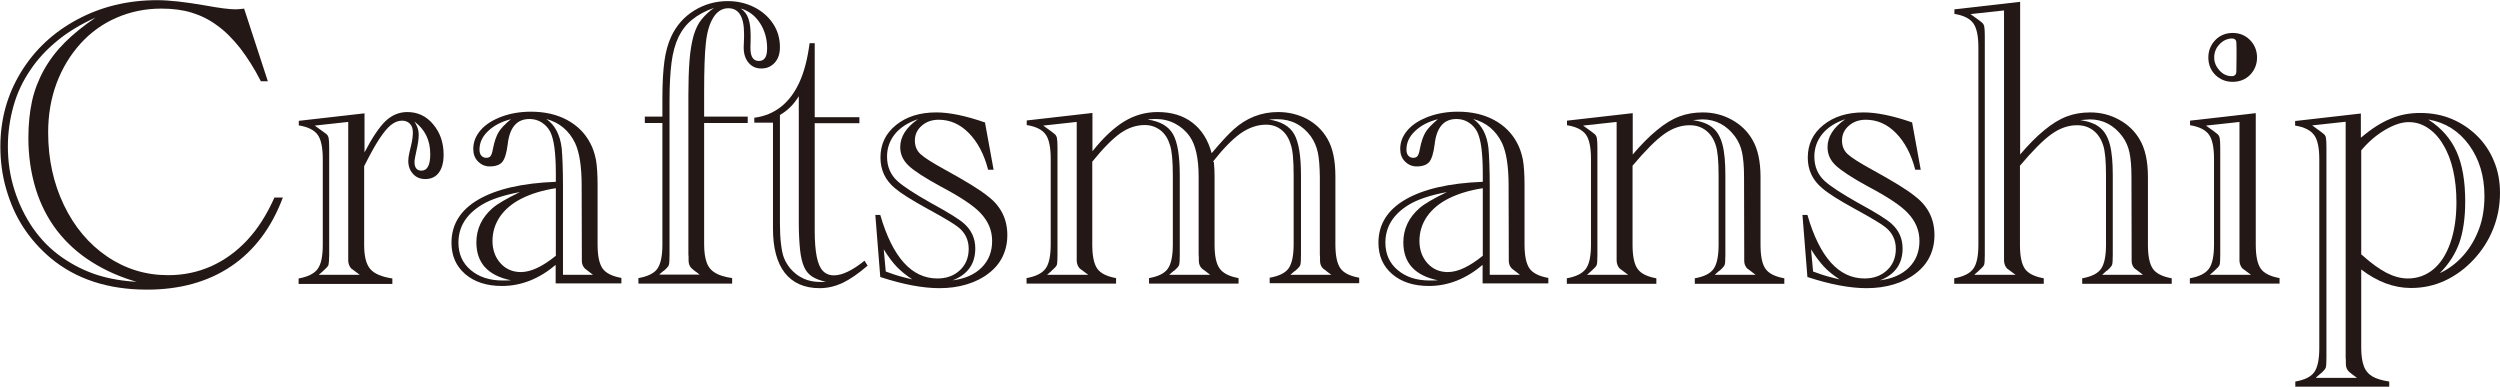 <?xml version="1.0" encoding="UTF-8"?><svg id="_レイヤー_2" xmlns="http://www.w3.org/2000/svg" viewBox="0 0 136.55 21.12"><defs><style>.cls-1{fill:#231815;}</style></defs><g id="_内容面"><path class="cls-1" d="m13.33.46l1.3,3.98h-.38c-.36-.71-.75-1.31-1.14-1.82-.4-.5-.81-.92-1.25-1.23-.43-.32-.9-.55-1.39-.7-.49-.15-1.04-.22-1.66-.22-.88,0-1.69.17-2.45.5-.76.33-1.42.81-1.97,1.42s-.99,1.33-1.3,2.16-.46,1.73-.46,2.69c0,1.45.29,2.77.86,3.96.57,1.19,1.36,2.13,2.36,2.81s2.11,1.02,3.33,1.02c.84,0,1.62-.16,2.36-.49.73-.33,1.38-.8,1.96-1.42s1.07-1.39,1.49-2.33h.46c-.62,1.65-1.56,2.9-2.82,3.75-1.26.85-2.79,1.28-4.6,1.28-2.12,0-3.87-.57-5.26-1.72-.59-.5-1.09-1.06-1.5-1.69s-.71-1.32-.93-2.08c-.22-.75-.32-1.53-.32-2.32,0-1.48.37-2.83,1.12-4.06s1.78-2.19,3.09-2.89c1.31-.7,2.76-1.05,4.35-1.05.67,0,1.55.1,2.64.29.76.14,1.31.21,1.65.21.15,0,.31-.02.48-.04Zm-5.74,14.97c-.94-.26-1.8-.63-2.56-1.11-.77-.48-1.4-1.06-1.92-1.73-.51-.67-.9-1.43-1.16-2.28s-.4-1.78-.4-2.78c0-.74.07-1.41.2-2.01.13-.59.35-1.16.65-1.7s.68-1.04,1.14-1.5,1.02-.91,1.68-1.36c-.78.35-1.47.76-2.06,1.24s-1.1,1.02-1.5,1.62c-.41.6-.72,1.25-.92,1.96s-.31,1.45-.31,2.22c0,.83.12,1.63.36,2.38.24.76.58,1.45,1.01,2.08.44.63.97,1.17,1.59,1.6.62.43,1.27.75,1.93.96.66.21,1.42.34,2.27.38Z"/><path class="cls-1" d="m19.89,8.36c.43-.83.82-1.41,1.16-1.74.35-.33.74-.5,1.2-.5.56,0,1.04.22,1.41.67.38.45.57,1,.57,1.66,0,.42-.09.75-.26.98-.17.23-.42.35-.74.35-.27,0-.5-.09-.67-.28s-.26-.42-.26-.71c0-.13.02-.28.06-.45l.1-.42c.06-.26.09-.49.09-.69s-.05-.36-.16-.47c-.11-.11-.25-.17-.43-.17-.21,0-.41.08-.61.24-.2.16-.41.42-.64.77-.23.35-.5.84-.82,1.48v4.3c0,.62.11,1.05.33,1.31.22.26.62.43,1.21.52v.3h-5.12v-.3c.5-.09.85-.26,1.04-.52.19-.26.28-.7.28-1.32v-4.68c0-.62-.09-1.07-.28-1.33-.19-.26-.53-.43-1.03-.51v-.25l3.59-.41v2.17Zm-2.47,6.65h2.23l-.27-.2s-.03-.03-.04-.03l-.15-.11c-.1-.1-.16-.25-.17-.42v-7.59l-1.83.2.43.31s.02.01.04.03l.15.11c.07.05.12.13.14.23.02.1.03.28.03.53v5.84c0,.3-.02.49-.04.57-.03.07-.12.17-.27.3-.02.01-.03.03-.03.03l-.23.2Zm5.19-8.4c.17.23.26.48.26.75,0,.23-.04.51-.12.85-.07.32-.11.53-.11.64,0,.31.13.47.38.47.32,0,.48-.3.48-.9,0-.77-.29-1.36-.88-1.79Z"/><path class="cls-1" d="m30.36,14.46c-.91.77-1.89,1.16-2.94,1.16-.84,0-1.51-.22-2.01-.65s-.75-1-.75-1.71c0-1,.49-1.79,1.47-2.36.98-.57,2.39-.9,4.23-.97v-.47c0-.58-.03-1.05-.08-1.42-.05-.37-.13-.64-.22-.83-.11-.22-.27-.39-.47-.52-.2-.13-.43-.19-.66-.19-.35,0-.62.11-.82.34-.2.23-.33.58-.38,1.05-.06.47-.16.79-.29.95s-.36.25-.69.25c-.25,0-.46-.09-.64-.27s-.26-.41-.26-.69c0-.38.14-.72.41-1.03.27-.31.66-.55,1.14-.73.49-.18,1.02-.27,1.6-.27.75,0,1.41.15,1.97.45.56.3.98.72,1.26,1.25.15.27.25.58.32.92.06.34.09.81.09,1.42v3.21c0,.62.09,1.05.27,1.31.18.26.53.43,1.03.52v.3h-3.59v-1.04Zm-2.45.85c-1.26-.26-1.89-.95-1.89-2.07,0-.73.29-1.35.88-1.87.26-.23.76-.52,1.5-.88-.9.17-1.6.4-2.09.7-.85.52-1.27,1.21-1.27,2.06,0,.62.22,1.12.67,1.5.45.38,1.03.57,1.74.57.17,0,.32,0,.46-.01Zm0-8.8c-.52.13-.94.35-1.25.65-.32.3-.47.64-.47,1.01,0,.14.03.25.1.33.07.08.16.12.27.12.1,0,.18-.03.23-.09.05-.06.1-.19.13-.38.08-.42.19-.73.32-.94.13-.21.35-.44.67-.7Zm2.45,7.46v-3.69c-.72.11-1.34.3-1.86.56-.52.26-.91.59-1.19.99-.27.4-.41.84-.41,1.33s.15.9.44,1.22c.29.32.66.48,1.11.48.55,0,1.18-.3,1.91-.89Zm.38,1.04h1.65l-.26-.2s-.04-.03-.04-.03l-.14-.11c-.11-.11-.17-.25-.17-.42v-.33s-.01-3.79-.01-3.79c0-1.03-.12-1.81-.36-2.32-.33-.68-.86-1.12-1.57-1.31.48.33.75.87.84,1.59.04.45.07,1.14.07,2.07v4.86Z"/><path class="cls-1" d="m38.46,6.37h2.38v.35h-2.38v6.64c0,.4.05.73.14.98.09.25.25.44.47.57.22.13.53.22.92.28v.3h-5.12v-.3c.51-.09.86-.26,1.04-.52.18-.26.27-.7.27-1.31v-6.64h-.96v-.35h.96v-1.01c0-.82.04-1.5.11-2.02.07-.52.2-.97.37-1.34.28-.6.7-1.08,1.25-1.42s1.16-.52,1.84-.52c.52,0,1,.11,1.44.33.44.22.79.53,1.04.91s.37.81.37,1.27c0,.36-.09.64-.28.85-.19.21-.43.32-.73.32s-.52-.1-.7-.31-.27-.49-.27-.84l.02-.55v-.21c0-.92-.29-1.38-.86-1.38-.33,0-.61.17-.82.51s-.35.81-.41,1.43c-.06.56-.09,1.43-.09,2.62v1.36Zm-2.47,8.63h2.23l-.27-.2s-.03-.03-.04-.03l-.13-.11c-.11-.1-.17-.25-.17-.42v-.22s-.01-.11-.01-.11V5.16c0-.69.02-1.31.06-1.84.04-.54.12-.99.22-1.36.11-.37.25-.67.44-.9.19-.23.41-.44.68-.63-.48.17-.87.38-1.19.64-.32.25-.56.57-.75.95-.18.38-.31.85-.38,1.39s-.11,1.23-.11,2.07v8.43c0,.3-.01.49-.04.57s-.11.17-.26.3c-.02.01-.02.02-.03.02s0,0-.02.01l-.23.2ZM40.48.48c.19.13.32.31.4.54.08.23.12.54.12.93,0,.19,0,.38-.01.58v.07h0v.03c0,.47.15.7.46.7s.45-.23.45-.69c0-.52-.13-.98-.39-1.38-.26-.4-.6-.66-1.03-.79Z"/><path class="cls-1" d="m44.5,6.71v5.91c0,.58.04,1.05.11,1.4.07.35.18.61.33.77.15.16.35.25.61.25.45,0,1.01-.27,1.67-.8l.17.27c-.5.43-.95.74-1.36.94-.41.19-.83.29-1.26.29-.83,0-1.46-.28-1.9-.83-.43-.55-.65-1.36-.65-2.41v-5.8h-1.02v-.27c.56-.07,1.04-.27,1.46-.6.42-.33.75-.78,1.01-1.35s.44-1.28.55-2.12h.28v4.04h2.44v.33h-2.43Zm-.88-1.44c-.26.43-.6.77-1.02,1.01v5.94c0,.42.02.8.06,1.12.04.32.09.58.17.77.08.19.19.38.35.57.42.48.95.72,1.62.72.12,0,.22,0,.31-.01-.33-.07-.58-.17-.76-.29-.18-.12-.33-.29-.43-.52-.1-.23-.18-.54-.22-.93s-.07-.88-.07-1.46v-6.93Z"/><path class="cls-1" d="m53.8,6.69l.47,2.58h-.3c-.22-.85-.57-1.51-1.05-2s-1.03-.73-1.65-.73c-.37,0-.68.11-.93.33-.25.22-.37.49-.37.81,0,.3.1.54.3.73s.64.47,1.33.85c1.13.62,1.92,1.1,2.36,1.46.71.54,1.06,1.25,1.06,2.12,0,.44-.09.83-.26,1.18s-.42.65-.76.91c-.33.26-.73.46-1.19.6s-.96.21-1.5.21c-.9,0-1.98-.2-3.23-.61l-.27-3.39h.27c.67,2.31,1.71,3.47,3.12,3.47.5,0,.91-.15,1.23-.45.32-.3.48-.69.48-1.17s-.19-.88-.57-1.18c-.22-.18-.77-.51-1.65-.99-.88-.48-1.48-.86-1.81-1.14-.53-.44-.79-1-.79-1.67,0-.73.28-1.32.85-1.78.57-.46,1.3-.69,2.2-.69.71,0,1.6.18,2.66.55Zm-5.42,8.14l.2.07c.29.11.62.21,1,.3l.25.06c-.35-.23-.63-.46-.86-.7-.22-.23-.46-.55-.7-.94l.11,1.21Zm3.67.48c.67-.09,1.19-.32,1.57-.7.38-.38.57-.86.57-1.45s-.22-1.09-.65-1.54c-.37-.39-1.09-.87-2.15-1.43-.88-.48-1.47-.86-1.77-1.15s-.45-.62-.45-1c0-.57.32-1.08.97-1.53-.54.18-.96.45-1.25.8-.29.36-.44.77-.44,1.24,0,.55.19,1,.58,1.35.3.27.9.67,1.79,1.17.97.53,1.59.91,1.86,1.16.39.36.59.8.59,1.34,0,.84-.41,1.42-1.23,1.74Z"/><path class="cls-1" d="m66.3,8.85c.03.26.04.53.04.81v3.7c0,.62.09,1.05.28,1.31.19.26.53.43,1.03.52v.3h-4.89v-.3c.51-.09.85-.26,1.03-.52.18-.26.27-.7.27-1.31v-3.77c0-.81-.05-1.37-.16-1.68-.1-.33-.27-.6-.51-.79-.25-.19-.53-.29-.86-.29-.47,0-.91.15-1.34.45-.42.3-.93.81-1.53,1.55v4.53c0,.62.09,1.05.27,1.31.18.26.53.43,1.03.52v.3h-4.89v-.3c.5-.09.85-.26,1.04-.52.19-.26.28-.7.28-1.32v-4.68c0-.62-.09-1.07-.28-1.33-.19-.26-.53-.43-1.03-.51v-.25l3.59-.41v2.09c.6-.75,1.18-1.29,1.74-1.63.56-.34,1.17-.51,1.82-.51.76,0,1.39.19,1.9.58.51.39.86.95,1.05,1.67.47-.56.87-1,1.2-1.3.7-.63,1.51-.95,2.43-.95.57,0,1.1.13,1.58.38.48.26.85.62,1.12,1.09.29.5.43,1.18.43,2.05v3.7c0,.62.09,1.05.27,1.31.18.26.53.43,1.03.52v.3h-4.89v-.3c.51-.09.86-.26,1.04-.52.18-.26.27-.7.27-1.31v-3.77c0-.82-.05-1.38-.16-1.68-.1-.34-.27-.61-.51-.8-.24-.19-.52-.28-.84-.28-.47,0-.93.16-1.38.47-.45.32-.95.83-1.51,1.54Zm-9.09,6.16h2.23l-.27-.2s-.03-.03-.04-.03l-.15-.11c-.1-.1-.16-.25-.17-.42v-7.59l-1.83.2.43.31s.02.01.04.03l.14.11c.07.05.12.13.14.23.02.1.03.28.03.53v5.84c0,.3-.01.49-.04.57-.03.07-.12.17-.27.3-.02.01-.03.03-.03.03l-.23.2Zm6.66,0h2.23l-.26-.2s-.03-.02-.04-.03l-.15-.11c-.11-.11-.17-.25-.17-.42v-.22s-.01-.11-.01-.11v-4.26c0-1.02-.17-1.76-.49-2.21-.21-.3-.48-.53-.8-.7-.33-.17-.68-.25-1.05-.25-.04,0-.08,0-.11,0-.03,0-.07,0-.13.01-.06,0-.13,0-.2.02.67.1,1.13.36,1.38.8s.37,1.19.37,2.26v4.32c0,.3-.01.49-.04.57s-.11.17-.26.3c-.01.01-.02.02-.03.02,0,0,0,0-.02.01l-.23.2Zm6.62,0h2.23l-.27-.2s0-.01-.01-.02c0,0-.01-.01-.02-.01l-.15-.11c-.11-.1-.17-.25-.17-.42v-.22s-.01-.11-.01-.11v-4.26c-.01-.56-.04-1.01-.11-1.33-.07-.32-.19-.61-.38-.88-.46-.62-1.07-.94-1.84-.94-.06,0-.21,0-.45.02.67.1,1.13.36,1.38.8s.37,1.19.37,2.26v4.32c0,.3-.01.49-.04.57s-.11.17-.26.3c-.01.01-.02.02-.03.02,0,0,0,0-.02.01l-.23.2Z"/><path class="cls-1" d="m80.99,14.46c-.91.77-1.89,1.16-2.94,1.16-.84,0-1.51-.22-2.01-.65-.5-.43-.75-1-.75-1.71,0-1,.49-1.79,1.47-2.36.98-.57,2.39-.9,4.23-.97v-.47c0-.58-.03-1.05-.08-1.42s-.13-.64-.22-.83c-.11-.22-.27-.39-.47-.52s-.43-.19-.66-.19c-.35,0-.62.11-.82.34-.2.23-.33.58-.38,1.05-.06.47-.16.79-.29.95s-.36.25-.69.25c-.25,0-.46-.09-.64-.27s-.26-.41-.26-.69c0-.38.14-.72.41-1.03.27-.31.66-.55,1.14-.73.49-.18,1.02-.27,1.6-.27.75,0,1.41.15,1.97.45s.98.72,1.26,1.25c.15.27.25.58.32.92.06.34.09.81.09,1.42v3.21c0,.62.09,1.05.27,1.31.18.26.53.43,1.03.52v.3h-3.59v-1.04Zm-2.45.85c-1.26-.26-1.89-.95-1.89-2.07,0-.73.29-1.35.88-1.87.26-.23.76-.52,1.5-.88-.9.17-1.6.4-2.09.7-.85.52-1.27,1.21-1.27,2.06,0,.62.22,1.12.67,1.5.45.38,1.03.57,1.74.57.17,0,.32,0,.46-.01Zm0-8.8c-.52.13-.94.35-1.25.65-.32.3-.47.64-.47,1.01,0,.14.03.25.1.33.07.08.16.12.27.12.1,0,.18-.03.23-.09.05-.06.1-.19.13-.38.08-.42.19-.73.32-.94.13-.21.36-.44.67-.7Zm2.45,7.46v-3.69c-.72.11-1.34.3-1.86.56-.52.26-.91.59-1.19.99-.27.4-.41.84-.41,1.33s.15.9.44,1.22c.29.32.66.48,1.11.48.55,0,1.18-.3,1.91-.89Zm.38,1.04h1.65l-.26-.2s-.04-.03-.04-.03l-.14-.11c-.11-.11-.17-.25-.17-.42v-.33s-.01-3.79-.01-3.79c0-1.03-.12-1.81-.36-2.32-.33-.68-.86-1.12-1.57-1.31.47.33.75.87.83,1.59.04.45.07,1.14.07,2.07v4.86Z"/><path class="cls-1" d="m89.17,8.45c.46-.54.9-.99,1.33-1.34.42-.35.83-.6,1.23-.75.39-.15.82-.22,1.28-.22.56,0,1.09.13,1.58.4.49.27.86.63,1.12,1.08.3.5.45,1.19.45,2.05v3.7c0,.62.09,1.05.27,1.31.18.26.53.43,1.03.52v.3h-4.89v-.3c.51-.09.85-.26,1.03-.52.18-.26.27-.7.27-1.31v-3.77c0-.81-.05-1.37-.16-1.68-.11-.34-.29-.61-.54-.8s-.54-.28-.88-.28c-.48,0-.94.16-1.39.48s-1.03.9-1.73,1.73v4.32c0,.62.09,1.05.27,1.31.18.26.53.43,1.03.52v.3h-4.89v-.3c.5-.09.85-.26,1.04-.52s.28-.7.28-1.32v-4.68c0-.62-.09-1.07-.28-1.33-.19-.26-.53-.43-1.03-.51v-.25l3.59-.41v2.26Zm-2.47,6.56h2.23l-.27-.2s-.03-.03-.04-.03l-.15-.11c-.1-.1-.16-.25-.17-.42v-7.59l-1.83.2.43.31s.02.01.04.03l.14.11c.07.05.12.13.14.23.02.1.03.28.03.53v5.84c0,.3-.01.49-.04.57-.03.07-.12.17-.27.3-.02.01-.03.03-.03.03l-.23.2Zm6.97,0h2.22l-.26-.2s-.04-.03-.04-.03l-.15-.11c-.11-.11-.17-.25-.17-.42v-.33s-.01-4.26-.01-4.26c0-.56-.04-1.01-.11-1.34-.07-.33-.2-.61-.38-.86-.46-.62-1.06-.94-1.79-.94-.07,0-.25.02-.51.04.46.07.82.2,1.07.41.25.2.43.51.54.92.11.41.16.97.16,1.69v4.32c0,.3-.01.49-.04.57-.03.07-.11.17-.26.3-.01.01-.02.02-.03.02,0,0,0,0-.02.01l-.22.2Z"/><path class="cls-1" d="m104.44,6.69l.47,2.58h-.3c-.22-.85-.57-1.51-1.05-2-.48-.49-1.03-.73-1.65-.73-.37,0-.68.11-.93.33-.25.22-.37.49-.37.81,0,.3.1.54.3.73.2.19.64.47,1.33.85,1.13.62,1.92,1.1,2.36,1.46.71.54,1.06,1.25,1.06,2.12,0,.44-.09.83-.26,1.18s-.42.65-.76.91c-.33.26-.73.46-1.19.6-.46.14-.96.21-1.5.21-.9,0-1.98-.2-3.23-.61l-.27-3.39h.27c.67,2.31,1.71,3.47,3.12,3.47.5,0,.91-.15,1.23-.45.32-.3.48-.69.48-1.17s-.19-.88-.57-1.18c-.22-.18-.77-.51-1.65-.99-.88-.48-1.48-.86-1.8-1.14-.53-.44-.79-1-.79-1.67,0-.73.28-1.32.85-1.78s1.3-.69,2.2-.69c.71,0,1.6.18,2.66.55Zm-5.41,8.14l.2.07c.29.11.62.21,1,.3l.25.06c-.35-.23-.64-.46-.86-.7s-.46-.55-.7-.94l.11,1.21Zm3.67.48c.67-.09,1.19-.32,1.57-.7.38-.38.57-.86.57-1.45s-.22-1.09-.65-1.54c-.37-.39-1.09-.87-2.15-1.43-.88-.48-1.46-.86-1.77-1.15s-.45-.62-.45-1c0-.57.32-1.08.97-1.53-.54.18-.96.45-1.25.8-.29.36-.44.77-.44,1.24,0,.55.19,1,.58,1.35.3.27.9.67,1.79,1.17.97.53,1.59.91,1.86,1.16.39.36.59.8.59,1.34,0,.84-.41,1.42-1.23,1.74Z"/><path class="cls-1" d="m110.33,8.45c.46-.54.9-.99,1.33-1.34.42-.35.83-.6,1.23-.75.39-.15.82-.22,1.28-.22.56,0,1.09.13,1.58.4.49.27.86.63,1.12,1.08.3.5.45,1.19.45,2.05v3.7c0,.62.09,1.05.27,1.31.18.26.53.43,1.03.52v.3h-4.89v-.3c.51-.09.85-.26,1.03-.52.18-.26.27-.7.27-1.31v-3.77c0-.81-.05-1.37-.16-1.68-.11-.34-.29-.61-.54-.8s-.54-.28-.88-.28c-.48,0-.94.16-1.39.48s-1.03.9-1.73,1.73v4.32c0,.62.09,1.05.27,1.31.18.26.53.43,1.03.52v.3h-4.89v-.3c.5-.09.85-.26,1.04-.52s.28-.7.28-1.32V2.6c0-.62-.09-1.07-.28-1.33s-.53-.43-1.03-.51v-.25l3.59-.41v8.35Zm-2.47,6.56h2.23l-.27-.2s-.03-.03-.04-.03l-.15-.11c-.1-.1-.16-.25-.17-.42V.57l-1.83.2.43.31s.02.01.04.03l.14.11c.07.05.12.13.14.23.02.1.03.28.03.53v11.92c0,.3-.01.49-.04.57-.03.07-.12.17-.27.3-.02.01-.03.03-.03.03l-.23.2Zm6.97,0h2.22l-.26-.2s-.04-.03-.04-.03l-.15-.11c-.11-.11-.17-.25-.17-.42v-.33s-.01-4.26-.01-4.26c0-.56-.04-1.01-.11-1.34-.07-.33-.2-.61-.38-.86-.46-.62-1.06-.94-1.79-.94-.07,0-.25.02-.51.04.46.07.82.2,1.07.41.25.2.43.51.54.92.11.41.16.97.16,1.69v4.32c0,.3-.01.49-.04.57-.03.07-.11.17-.26.3-.01.01-.02.02-.03.02,0,0,0,0-.02.01l-.22.2Z"/><path class="cls-1" d="m119.61,15.5v-.3c.5-.09.85-.26,1.04-.52s.28-.7.28-1.32v-4.68c0-.62-.09-1.07-.28-1.33-.19-.26-.53-.43-1.03-.51v-.25l3.59-.41v7.18c0,.62.09,1.05.27,1.31.18.26.53.43,1.03.52v.3h-4.89Zm1.11-.49h2.23l-.27-.2s-.03-.03-.04-.03l-.15-.11c-.1-.1-.16-.25-.17-.42v-7.59l-1.83.2.43.31s.02.01.04.03l.14.11c.07.05.12.13.14.23.02.1.03.28.03.53v5.84c0,.3-.01.49-.04.57-.03.07-.12.17-.27.3-.02.01-.03.03-.03.03l-.23.2Zm-.1-11.87c0-.37.13-.69.38-.95.25-.26.57-.39.95-.39s.69.13.95.39c.25.26.38.58.38.95s-.13.69-.38.95c-.25.25-.57.38-.95.38s-.69-.13-.95-.38c-.25-.25-.38-.57-.38-.95Zm1.27-1.04c-.26.02-.48.12-.67.33-.19.2-.28.44-.28.71s.1.5.29.71c.19.21.42.31.67.31.16,0,.25-.09.25-.26,0-.13.01-.4.01-.81s0-.65-.01-.76c0-.15-.09-.23-.25-.23Z"/><path class="cls-1" d="m128.98,7.5c.54-.46,1.07-.8,1.58-1.01.51-.22,1.05-.32,1.63-.32.63,0,1.21.11,1.73.33.52.22.98.53,1.38.92.4.4.71.86.92,1.38.22.52.33,1.1.33,1.74,0,.7-.13,1.36-.38,1.98-.25.62-.61,1.18-1.07,1.67s-.98.87-1.56,1.14-1.2.4-1.85.4c-.94,0-1.84-.34-2.72-1.01v4.28c0,.41.05.74.14.99.09.25.25.44.47.57.22.13.53.22.92.28v.3h-5.13v-.3c.51-.09.86-.26,1.04-.52.18-.26.27-.7.27-1.31v-10.31c0-.62-.09-1.06-.28-1.32s-.53-.44-1.04-.52v-.25l3.59-.41v1.31Zm-2.47,13.14h2.23l-.27-.2s0-.01-.04-.03l-.13-.11c-.11-.1-.17-.25-.17-.42v-.22s-.01-.11-.01-.11V6.65l-1.83.2.43.31s.02.01.04.03l.14.11c.07.05.12.12.14.21.02.09.03.27.03.55v11.46c0,.3-.01.49-.04.57-.03.07-.11.17-.26.3-.02.02-.04.03-.04.03l-.23.2Zm2.47-6.74l.07.06c.47.42.91.74,1.3.94.39.2.78.31,1.16.31.54,0,1-.17,1.4-.5.4-.33.71-.82.93-1.45.22-.63.33-1.37.33-2.21,0-.64-.06-1.22-.18-1.75-.12-.53-.3-1-.54-1.39-.23-.4-.51-.7-.84-.92s-.67-.32-1.05-.32-.8.14-1.28.42-.91.65-1.31,1.12v5.7Zm3.67-7.36c.71.46,1.22,1.05,1.53,1.75.32.71.47,1.62.47,2.72,0,.89-.11,1.64-.32,2.25-.22.61-.57,1.16-1.07,1.66.5-.23.93-.56,1.3-.98.37-.42.65-.91.85-1.45.2-.54.29-1.14.29-1.78,0-1.09-.28-2.02-.84-2.79-.56-.77-1.3-1.23-2.21-1.39Z"/></g></svg>